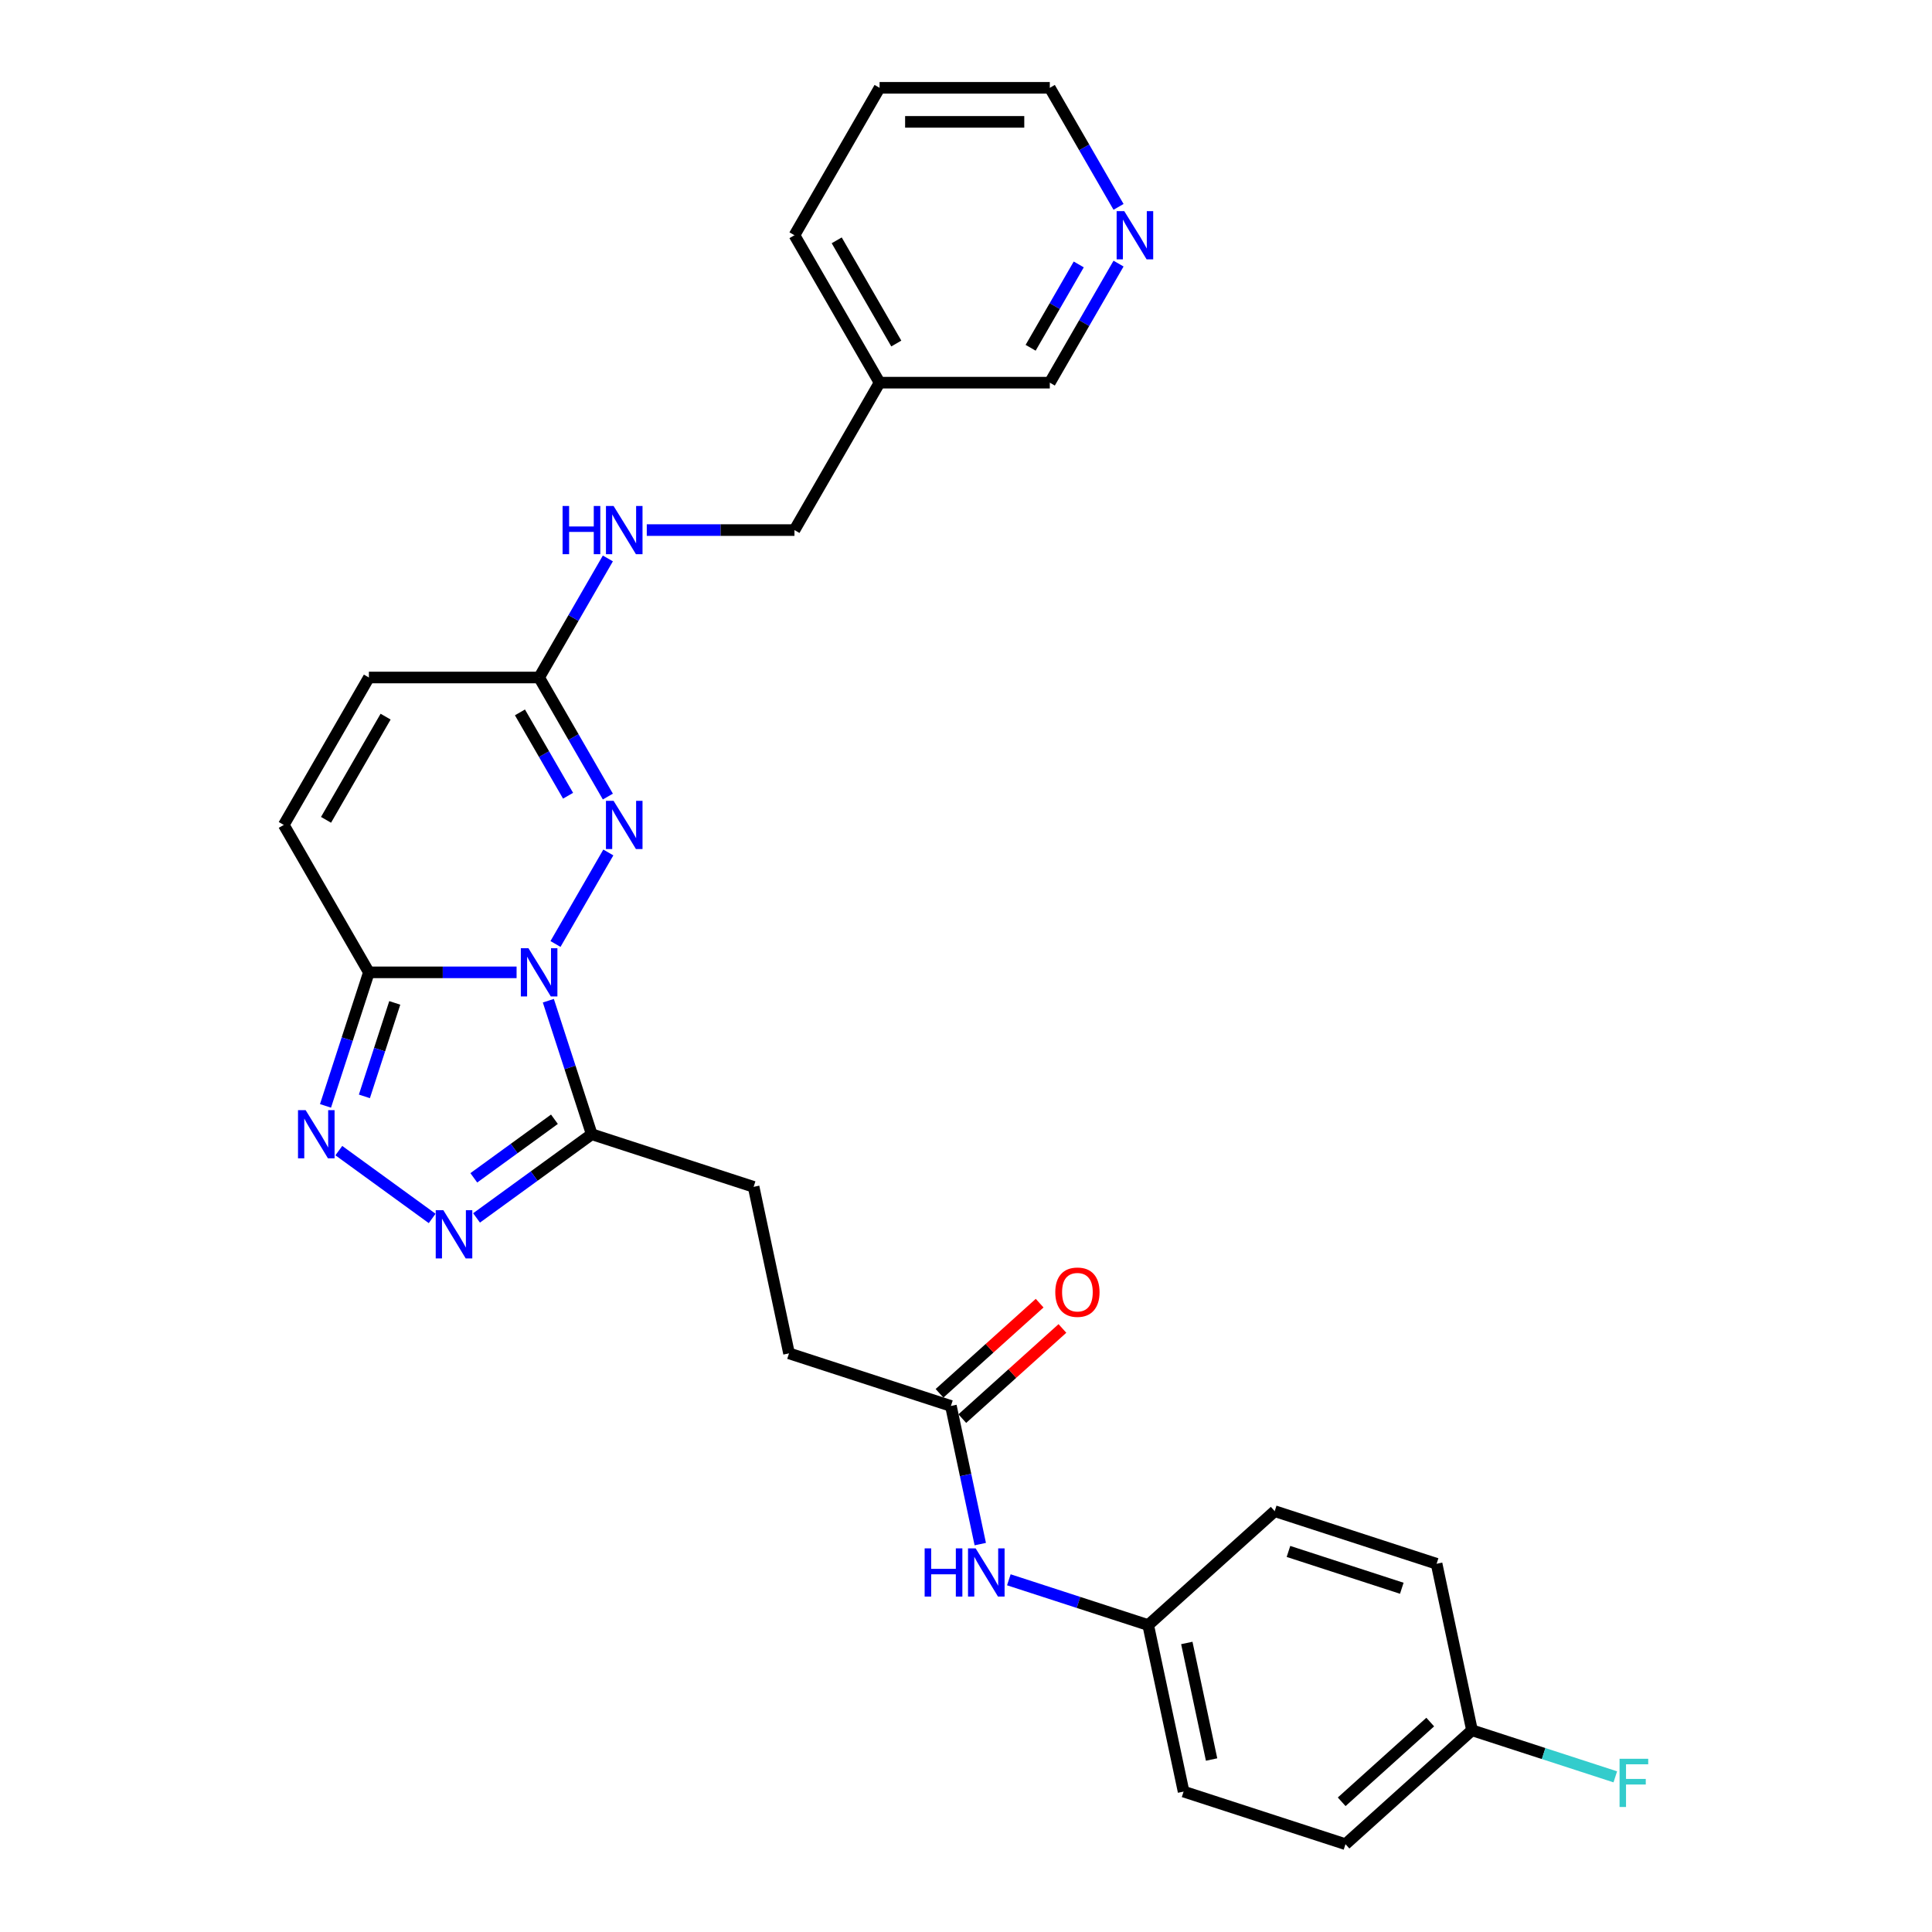 <?xml version='1.0' encoding='iso-8859-1'?>
<svg version='1.1' baseProfile='full'
              xmlns='http://www.w3.org/2000/svg'
                      xmlns:rdkit='http://www.rdkit.org/xml'
                      xmlns:xlink='http://www.w3.org/1999/xlink'
                  xml:space='preserve'
width='1000px' height='1000px' viewBox='0 0 1000 1000'>
<!-- END OF HEADER -->
<rect style='opacity:1.0;fill:#FFFFFF;stroke:none' width='1000' height='1000' x='0' y='0'> </rect>
<path class='bond-0' d='M 267.383,503.286 L 229.161,503.286' style='fill:none;fill-rule:evenodd;stroke:#0000FF;stroke-width:6px;stroke-linecap:butt;stroke-linejoin:miter;stroke-opacity:1' />
<path class='bond-0' d='M 229.161,503.286 L 190.939,503.286' style='fill:none;fill-rule:evenodd;stroke:#000000;stroke-width:6px;stroke-linecap:butt;stroke-linejoin:miter;stroke-opacity:1' />
<path class='bond-1' d='M 287.523,488.607 L 314.873,441.236' style='fill:none;fill-rule:evenodd;stroke:#0000FF;stroke-width:6px;stroke-linecap:butt;stroke-linejoin:miter;stroke-opacity:1' />
<path class='bond-2' d='M 283.818,517.965 L 295.047,552.524' style='fill:none;fill-rule:evenodd;stroke:#0000FF;stroke-width:6px;stroke-linecap:butt;stroke-linejoin:miter;stroke-opacity:1' />
<path class='bond-2' d='M 295.047,552.524 L 306.276,587.083' style='fill:none;fill-rule:evenodd;stroke:#000000;stroke-width:6px;stroke-linecap:butt;stroke-linejoin:miter;stroke-opacity:1' />
<path class='bond-3' d='M 190.939,503.286 L 179.71,537.845' style='fill:none;fill-rule:evenodd;stroke:#000000;stroke-width:6px;stroke-linecap:butt;stroke-linejoin:miter;stroke-opacity:1' />
<path class='bond-3' d='M 179.71,537.845 L 168.481,572.404' style='fill:none;fill-rule:evenodd;stroke:#0000FF;stroke-width:6px;stroke-linecap:butt;stroke-linejoin:miter;stroke-opacity:1' />
<path class='bond-3' d='M 204.329,519.099 L 196.469,543.29' style='fill:none;fill-rule:evenodd;stroke:#000000;stroke-width:6px;stroke-linecap:butt;stroke-linejoin:miter;stroke-opacity:1' />
<path class='bond-3' d='M 196.469,543.29 L 188.609,567.482' style='fill:none;fill-rule:evenodd;stroke:#0000FF;stroke-width:6px;stroke-linecap:butt;stroke-linejoin:miter;stroke-opacity:1' />
<path class='bond-6' d='M 190.939,503.286 L 146.884,426.981' style='fill:none;fill-rule:evenodd;stroke:#000000;stroke-width:6px;stroke-linecap:butt;stroke-linejoin:miter;stroke-opacity:1' />
<path class='bond-5' d='M 314.628,412.302 L 296.838,381.488' style='fill:none;fill-rule:evenodd;stroke:#0000FF;stroke-width:6px;stroke-linecap:butt;stroke-linejoin:miter;stroke-opacity:1' />
<path class='bond-5' d='M 296.838,381.488 L 279.048,350.675' style='fill:none;fill-rule:evenodd;stroke:#000000;stroke-width:6px;stroke-linecap:butt;stroke-linejoin:miter;stroke-opacity:1' />
<path class='bond-5' d='M 294.03,411.869 L 281.577,390.299' style='fill:none;fill-rule:evenodd;stroke:#0000FF;stroke-width:6px;stroke-linecap:butt;stroke-linejoin:miter;stroke-opacity:1' />
<path class='bond-5' d='M 281.577,390.299 L 269.124,368.73' style='fill:none;fill-rule:evenodd;stroke:#000000;stroke-width:6px;stroke-linecap:butt;stroke-linejoin:miter;stroke-opacity:1' />
<path class='bond-4' d='M 306.276,587.083 L 276.467,608.74' style='fill:none;fill-rule:evenodd;stroke:#000000;stroke-width:6px;stroke-linecap:butt;stroke-linejoin:miter;stroke-opacity:1' />
<path class='bond-4' d='M 276.467,608.74 L 246.659,630.397' style='fill:none;fill-rule:evenodd;stroke:#0000FF;stroke-width:6px;stroke-linecap:butt;stroke-linejoin:miter;stroke-opacity:1' />
<path class='bond-4' d='M 286.975,579.324 L 266.109,594.484' style='fill:none;fill-rule:evenodd;stroke:#000000;stroke-width:6px;stroke-linecap:butt;stroke-linejoin:miter;stroke-opacity:1' />
<path class='bond-4' d='M 266.109,594.484 L 245.244,609.644' style='fill:none;fill-rule:evenodd;stroke:#0000FF;stroke-width:6px;stroke-linecap:butt;stroke-linejoin:miter;stroke-opacity:1' />
<path class='bond-11' d='M 306.276,587.083 L 390.073,614.311' style='fill:none;fill-rule:evenodd;stroke:#000000;stroke-width:6px;stroke-linecap:butt;stroke-linejoin:miter;stroke-opacity:1' />
<path class='bond-28' d='M 175.377,595.559 L 223.688,630.659' style='fill:none;fill-rule:evenodd;stroke:#0000FF;stroke-width:6px;stroke-linecap:butt;stroke-linejoin:miter;stroke-opacity:1' />
<path class='bond-7' d='M 279.048,350.675 L 190.939,350.675' style='fill:none;fill-rule:evenodd;stroke:#000000;stroke-width:6px;stroke-linecap:butt;stroke-linejoin:miter;stroke-opacity:1' />
<path class='bond-10' d='M 279.048,350.675 L 296.838,319.862' style='fill:none;fill-rule:evenodd;stroke:#000000;stroke-width:6px;stroke-linecap:butt;stroke-linejoin:miter;stroke-opacity:1' />
<path class='bond-10' d='M 296.838,319.862 L 314.628,289.049' style='fill:none;fill-rule:evenodd;stroke:#0000FF;stroke-width:6px;stroke-linecap:butt;stroke-linejoin:miter;stroke-opacity:1' />
<path class='bond-29' d='M 146.884,426.981 L 190.939,350.675' style='fill:none;fill-rule:evenodd;stroke:#000000;stroke-width:6px;stroke-linecap:butt;stroke-linejoin:miter;stroke-opacity:1' />
<path class='bond-29' d='M 168.753,424.346 L 199.591,370.932' style='fill:none;fill-rule:evenodd;stroke:#000000;stroke-width:6px;stroke-linecap:butt;stroke-linejoin:miter;stroke-opacity:1' />
<path class='bond-8' d='M 492.189,727.722 L 408.392,700.495' style='fill:none;fill-rule:evenodd;stroke:#000000;stroke-width:6px;stroke-linecap:butt;stroke-linejoin:miter;stroke-opacity:1' />
<path class='bond-9' d='M 492.189,727.722 L 499.789,763.475' style='fill:none;fill-rule:evenodd;stroke:#000000;stroke-width:6px;stroke-linecap:butt;stroke-linejoin:miter;stroke-opacity:1' />
<path class='bond-9' d='M 499.789,763.475 L 507.388,799.227' style='fill:none;fill-rule:evenodd;stroke:#0000FF;stroke-width:6px;stroke-linecap:butt;stroke-linejoin:miter;stroke-opacity:1' />
<path class='bond-13' d='M 498.085,734.27 L 523.996,710.94' style='fill:none;fill-rule:evenodd;stroke:#000000;stroke-width:6px;stroke-linecap:butt;stroke-linejoin:miter;stroke-opacity:1' />
<path class='bond-13' d='M 523.996,710.94 L 549.906,687.61' style='fill:none;fill-rule:evenodd;stroke:#FF0000;stroke-width:6px;stroke-linecap:butt;stroke-linejoin:miter;stroke-opacity:1' />
<path class='bond-13' d='M 486.294,721.174 L 512.204,697.844' style='fill:none;fill-rule:evenodd;stroke:#000000;stroke-width:6px;stroke-linecap:butt;stroke-linejoin:miter;stroke-opacity:1' />
<path class='bond-13' d='M 512.204,697.844 L 538.115,674.514' style='fill:none;fill-rule:evenodd;stroke:#FF0000;stroke-width:6px;stroke-linecap:butt;stroke-linejoin:miter;stroke-opacity:1' />
<path class='bond-15' d='M 522.174,817.697 L 558.24,829.415' style='fill:none;fill-rule:evenodd;stroke:#0000FF;stroke-width:6px;stroke-linecap:butt;stroke-linejoin:miter;stroke-opacity:1' />
<path class='bond-15' d='M 558.24,829.415 L 594.306,841.134' style='fill:none;fill-rule:evenodd;stroke:#000000;stroke-width:6px;stroke-linecap:butt;stroke-linejoin:miter;stroke-opacity:1' />
<path class='bond-17' d='M 334.769,274.37 L 372.991,274.37' style='fill:none;fill-rule:evenodd;stroke:#0000FF;stroke-width:6px;stroke-linecap:butt;stroke-linejoin:miter;stroke-opacity:1' />
<path class='bond-17' d='M 372.991,274.37 L 411.213,274.37' style='fill:none;fill-rule:evenodd;stroke:#000000;stroke-width:6px;stroke-linecap:butt;stroke-linejoin:miter;stroke-opacity:1' />
<path class='bond-16' d='M 390.073,614.311 L 408.392,700.495' style='fill:none;fill-rule:evenodd;stroke:#000000;stroke-width:6px;stroke-linecap:butt;stroke-linejoin:miter;stroke-opacity:1' />
<path class='bond-12' d='M 578.957,136.439 L 561.167,167.252' style='fill:none;fill-rule:evenodd;stroke:#0000FF;stroke-width:6px;stroke-linecap:butt;stroke-linejoin:miter;stroke-opacity:1' />
<path class='bond-12' d='M 561.167,167.252 L 543.377,198.065' style='fill:none;fill-rule:evenodd;stroke:#000000;stroke-width:6px;stroke-linecap:butt;stroke-linejoin:miter;stroke-opacity:1' />
<path class='bond-12' d='M 558.359,136.872 L 545.906,158.441' style='fill:none;fill-rule:evenodd;stroke:#0000FF;stroke-width:6px;stroke-linecap:butt;stroke-linejoin:miter;stroke-opacity:1' />
<path class='bond-12' d='M 545.906,158.441 L 533.453,180.01' style='fill:none;fill-rule:evenodd;stroke:#000000;stroke-width:6px;stroke-linecap:butt;stroke-linejoin:miter;stroke-opacity:1' />
<path class='bond-31' d='M 578.957,107.081 L 561.167,76.268' style='fill:none;fill-rule:evenodd;stroke:#0000FF;stroke-width:6px;stroke-linecap:butt;stroke-linejoin:miter;stroke-opacity:1' />
<path class='bond-31' d='M 561.167,76.268 L 543.377,45.455' style='fill:none;fill-rule:evenodd;stroke:#000000;stroke-width:6px;stroke-linecap:butt;stroke-linejoin:miter;stroke-opacity:1' />
<path class='bond-14' d='M 455.268,198.065 L 411.213,274.37' style='fill:none;fill-rule:evenodd;stroke:#000000;stroke-width:6px;stroke-linecap:butt;stroke-linejoin:miter;stroke-opacity:1' />
<path class='bond-24' d='M 455.268,198.065 L 543.377,198.065' style='fill:none;fill-rule:evenodd;stroke:#000000;stroke-width:6px;stroke-linecap:butt;stroke-linejoin:miter;stroke-opacity:1' />
<path class='bond-26' d='M 455.268,198.065 L 411.213,121.76' style='fill:none;fill-rule:evenodd;stroke:#000000;stroke-width:6px;stroke-linecap:butt;stroke-linejoin:miter;stroke-opacity:1' />
<path class='bond-26' d='M 463.92,177.808 L 433.082,124.395' style='fill:none;fill-rule:evenodd;stroke:#000000;stroke-width:6px;stroke-linecap:butt;stroke-linejoin:miter;stroke-opacity:1' />
<path class='bond-20' d='M 594.306,841.134 L 659.784,782.177' style='fill:none;fill-rule:evenodd;stroke:#000000;stroke-width:6px;stroke-linecap:butt;stroke-linejoin:miter;stroke-opacity:1' />
<path class='bond-21' d='M 594.306,841.134 L 612.625,927.318' style='fill:none;fill-rule:evenodd;stroke:#000000;stroke-width:6px;stroke-linecap:butt;stroke-linejoin:miter;stroke-opacity:1' />
<path class='bond-21' d='M 614.29,850.398 L 627.114,910.727' style='fill:none;fill-rule:evenodd;stroke:#000000;stroke-width:6px;stroke-linecap:butt;stroke-linejoin:miter;stroke-opacity:1' />
<path class='bond-18' d='M 761.9,895.589 L 696.422,954.545' style='fill:none;fill-rule:evenodd;stroke:#000000;stroke-width:6px;stroke-linecap:butt;stroke-linejoin:miter;stroke-opacity:1' />
<path class='bond-18' d='M 740.287,891.336 L 694.452,932.606' style='fill:none;fill-rule:evenodd;stroke:#000000;stroke-width:6px;stroke-linecap:butt;stroke-linejoin:miter;stroke-opacity:1' />
<path class='bond-19' d='M 761.9,895.589 L 798.988,907.639' style='fill:none;fill-rule:evenodd;stroke:#000000;stroke-width:6px;stroke-linecap:butt;stroke-linejoin:miter;stroke-opacity:1' />
<path class='bond-19' d='M 798.988,907.639 L 836.076,919.69' style='fill:none;fill-rule:evenodd;stroke:#33CCCC;stroke-width:6px;stroke-linecap:butt;stroke-linejoin:miter;stroke-opacity:1' />
<path class='bond-30' d='M 761.9,895.589 L 743.581,809.404' style='fill:none;fill-rule:evenodd;stroke:#000000;stroke-width:6px;stroke-linecap:butt;stroke-linejoin:miter;stroke-opacity:1' />
<path class='bond-22' d='M 659.784,782.177 L 743.581,809.404' style='fill:none;fill-rule:evenodd;stroke:#000000;stroke-width:6px;stroke-linecap:butt;stroke-linejoin:miter;stroke-opacity:1' />
<path class='bond-22' d='M 666.908,803.02 L 725.566,822.08' style='fill:none;fill-rule:evenodd;stroke:#000000;stroke-width:6px;stroke-linecap:butt;stroke-linejoin:miter;stroke-opacity:1' />
<path class='bond-23' d='M 612.625,927.318 L 696.422,954.545' style='fill:none;fill-rule:evenodd;stroke:#000000;stroke-width:6px;stroke-linecap:butt;stroke-linejoin:miter;stroke-opacity:1' />
<path class='bond-25' d='M 543.377,45.455 L 455.268,45.455' style='fill:none;fill-rule:evenodd;stroke:#000000;stroke-width:6px;stroke-linecap:butt;stroke-linejoin:miter;stroke-opacity:1' />
<path class='bond-25' d='M 530.161,63.077 L 468.484,63.077' style='fill:none;fill-rule:evenodd;stroke:#000000;stroke-width:6px;stroke-linecap:butt;stroke-linejoin:miter;stroke-opacity:1' />
<path class='bond-27' d='M 411.213,121.76 L 455.268,45.455' style='fill:none;fill-rule:evenodd;stroke:#000000;stroke-width:6px;stroke-linecap:butt;stroke-linejoin:miter;stroke-opacity:1' />
<path  class='atom-0' d='M 273.533 490.81
L 281.709 504.026
Q 282.52 505.33, 283.824 507.691
Q 285.128 510.053, 285.198 510.194
L 285.198 490.81
L 288.511 490.81
L 288.511 515.762
L 285.093 515.762
L 276.317 501.312
Q 275.295 499.62, 274.202 497.682
Q 273.145 495.744, 272.828 495.145
L 272.828 515.762
L 269.585 515.762
L 269.585 490.81
L 273.533 490.81
' fill='#0000FF'/>
<path  class='atom-2' d='M 317.587 414.504
L 325.764 427.721
Q 326.575 429.025, 327.879 431.386
Q 329.183 433.747, 329.253 433.888
L 329.253 414.504
L 332.566 414.504
L 332.566 439.457
L 329.147 439.457
L 320.372 425.007
Q 319.35 423.315, 318.257 421.377
Q 317.2 419.438, 316.883 418.839
L 316.883 439.457
L 313.64 439.457
L 313.64 414.504
L 317.587 414.504
' fill='#0000FF'/>
<path  class='atom-4' d='M 158.196 574.607
L 166.372 587.823
Q 167.183 589.127, 168.487 591.489
Q 169.791 593.85, 169.861 593.991
L 169.861 574.607
L 173.174 574.607
L 173.174 599.559
L 169.756 599.559
L 160.98 585.109
Q 159.958 583.418, 158.865 581.479
Q 157.808 579.541, 157.491 578.942
L 157.491 599.559
L 154.248 599.559
L 154.248 574.607
L 158.196 574.607
' fill='#0000FF'/>
<path  class='atom-5' d='M 229.478 626.396
L 237.654 639.613
Q 238.465 640.917, 239.769 643.278
Q 241.073 645.64, 241.143 645.78
L 241.143 626.396
L 244.456 626.396
L 244.456 651.349
L 241.038 651.349
L 232.262 636.899
Q 231.24 635.207, 230.147 633.269
Q 229.09 631.33, 228.773 630.731
L 228.773 651.349
L 225.53 651.349
L 225.53 626.396
L 229.478 626.396
' fill='#0000FF'/>
<path  class='atom-10' d='M 478.595 801.43
L 481.978 801.43
L 481.978 812.038
L 494.737 812.038
L 494.737 801.43
L 498.12 801.43
L 498.12 826.383
L 494.737 826.383
L 494.737 814.858
L 481.978 814.858
L 481.978 826.383
L 478.595 826.383
L 478.595 801.43
' fill='#0000FF'/>
<path  class='atom-10' d='M 504.993 801.43
L 513.169 814.647
Q 513.98 815.951, 515.284 818.312
Q 516.588 820.673, 516.658 820.814
L 516.658 801.43
L 519.971 801.43
L 519.971 826.383
L 516.553 826.383
L 507.777 811.933
Q 506.755 810.241, 505.662 808.303
Q 504.605 806.364, 504.288 805.765
L 504.288 826.383
L 501.045 826.383
L 501.045 801.43
L 504.993 801.43
' fill='#0000FF'/>
<path  class='atom-11' d='M 291.19 261.894
L 294.573 261.894
L 294.573 272.502
L 307.331 272.502
L 307.331 261.894
L 310.715 261.894
L 310.715 286.847
L 307.331 286.847
L 307.331 275.322
L 294.573 275.322
L 294.573 286.847
L 291.19 286.847
L 291.19 261.894
' fill='#0000FF'/>
<path  class='atom-11' d='M 317.587 261.894
L 325.764 275.11
Q 326.575 276.414, 327.879 278.776
Q 329.183 281.137, 329.253 281.278
L 329.253 261.894
L 332.566 261.894
L 332.566 286.847
L 329.147 286.847
L 320.372 272.397
Q 319.35 270.705, 318.257 268.766
Q 317.2 266.828, 316.883 266.229
L 316.883 286.847
L 313.64 286.847
L 313.64 261.894
L 317.587 261.894
' fill='#0000FF'/>
<path  class='atom-13' d='M 581.916 109.283
L 590.093 122.5
Q 590.904 123.804, 592.208 126.165
Q 593.512 128.527, 593.582 128.668
L 593.582 109.283
L 596.895 109.283
L 596.895 134.236
L 593.476 134.236
L 584.701 119.786
Q 583.679 118.094, 582.586 116.156
Q 581.529 114.218, 581.212 113.618
L 581.212 134.236
L 577.969 134.236
L 577.969 109.283
L 581.916 109.283
' fill='#0000FF'/>
<path  class='atom-14' d='M 546.213 668.836
Q 546.213 662.844, 549.174 659.496
Q 552.134 656.148, 557.667 656.148
Q 563.201 656.148, 566.161 659.496
Q 569.122 662.844, 569.122 668.836
Q 569.122 674.898, 566.126 678.352
Q 563.13 681.77, 557.667 681.77
Q 552.169 681.77, 549.174 678.352
Q 546.213 674.933, 546.213 668.836
M 557.667 678.951
Q 561.474 678.951, 563.518 676.413
Q 565.597 673.84, 565.597 668.836
Q 565.597 663.937, 563.518 661.47
Q 561.474 658.967, 557.667 658.967
Q 553.861 658.967, 551.782 661.435
Q 549.738 663.902, 549.738 668.836
Q 549.738 673.876, 551.782 676.413
Q 553.861 678.951, 557.667 678.951
' fill='#FF0000'/>
<path  class='atom-20' d='M 838.279 910.34
L 853.116 910.34
L 853.116 913.194
L 841.627 913.194
L 841.627 920.772
L 851.847 920.772
L 851.847 923.662
L 841.627 923.662
L 841.627 935.292
L 838.279 935.292
L 838.279 910.34
' fill='#33CCCC'/>
</svg>
